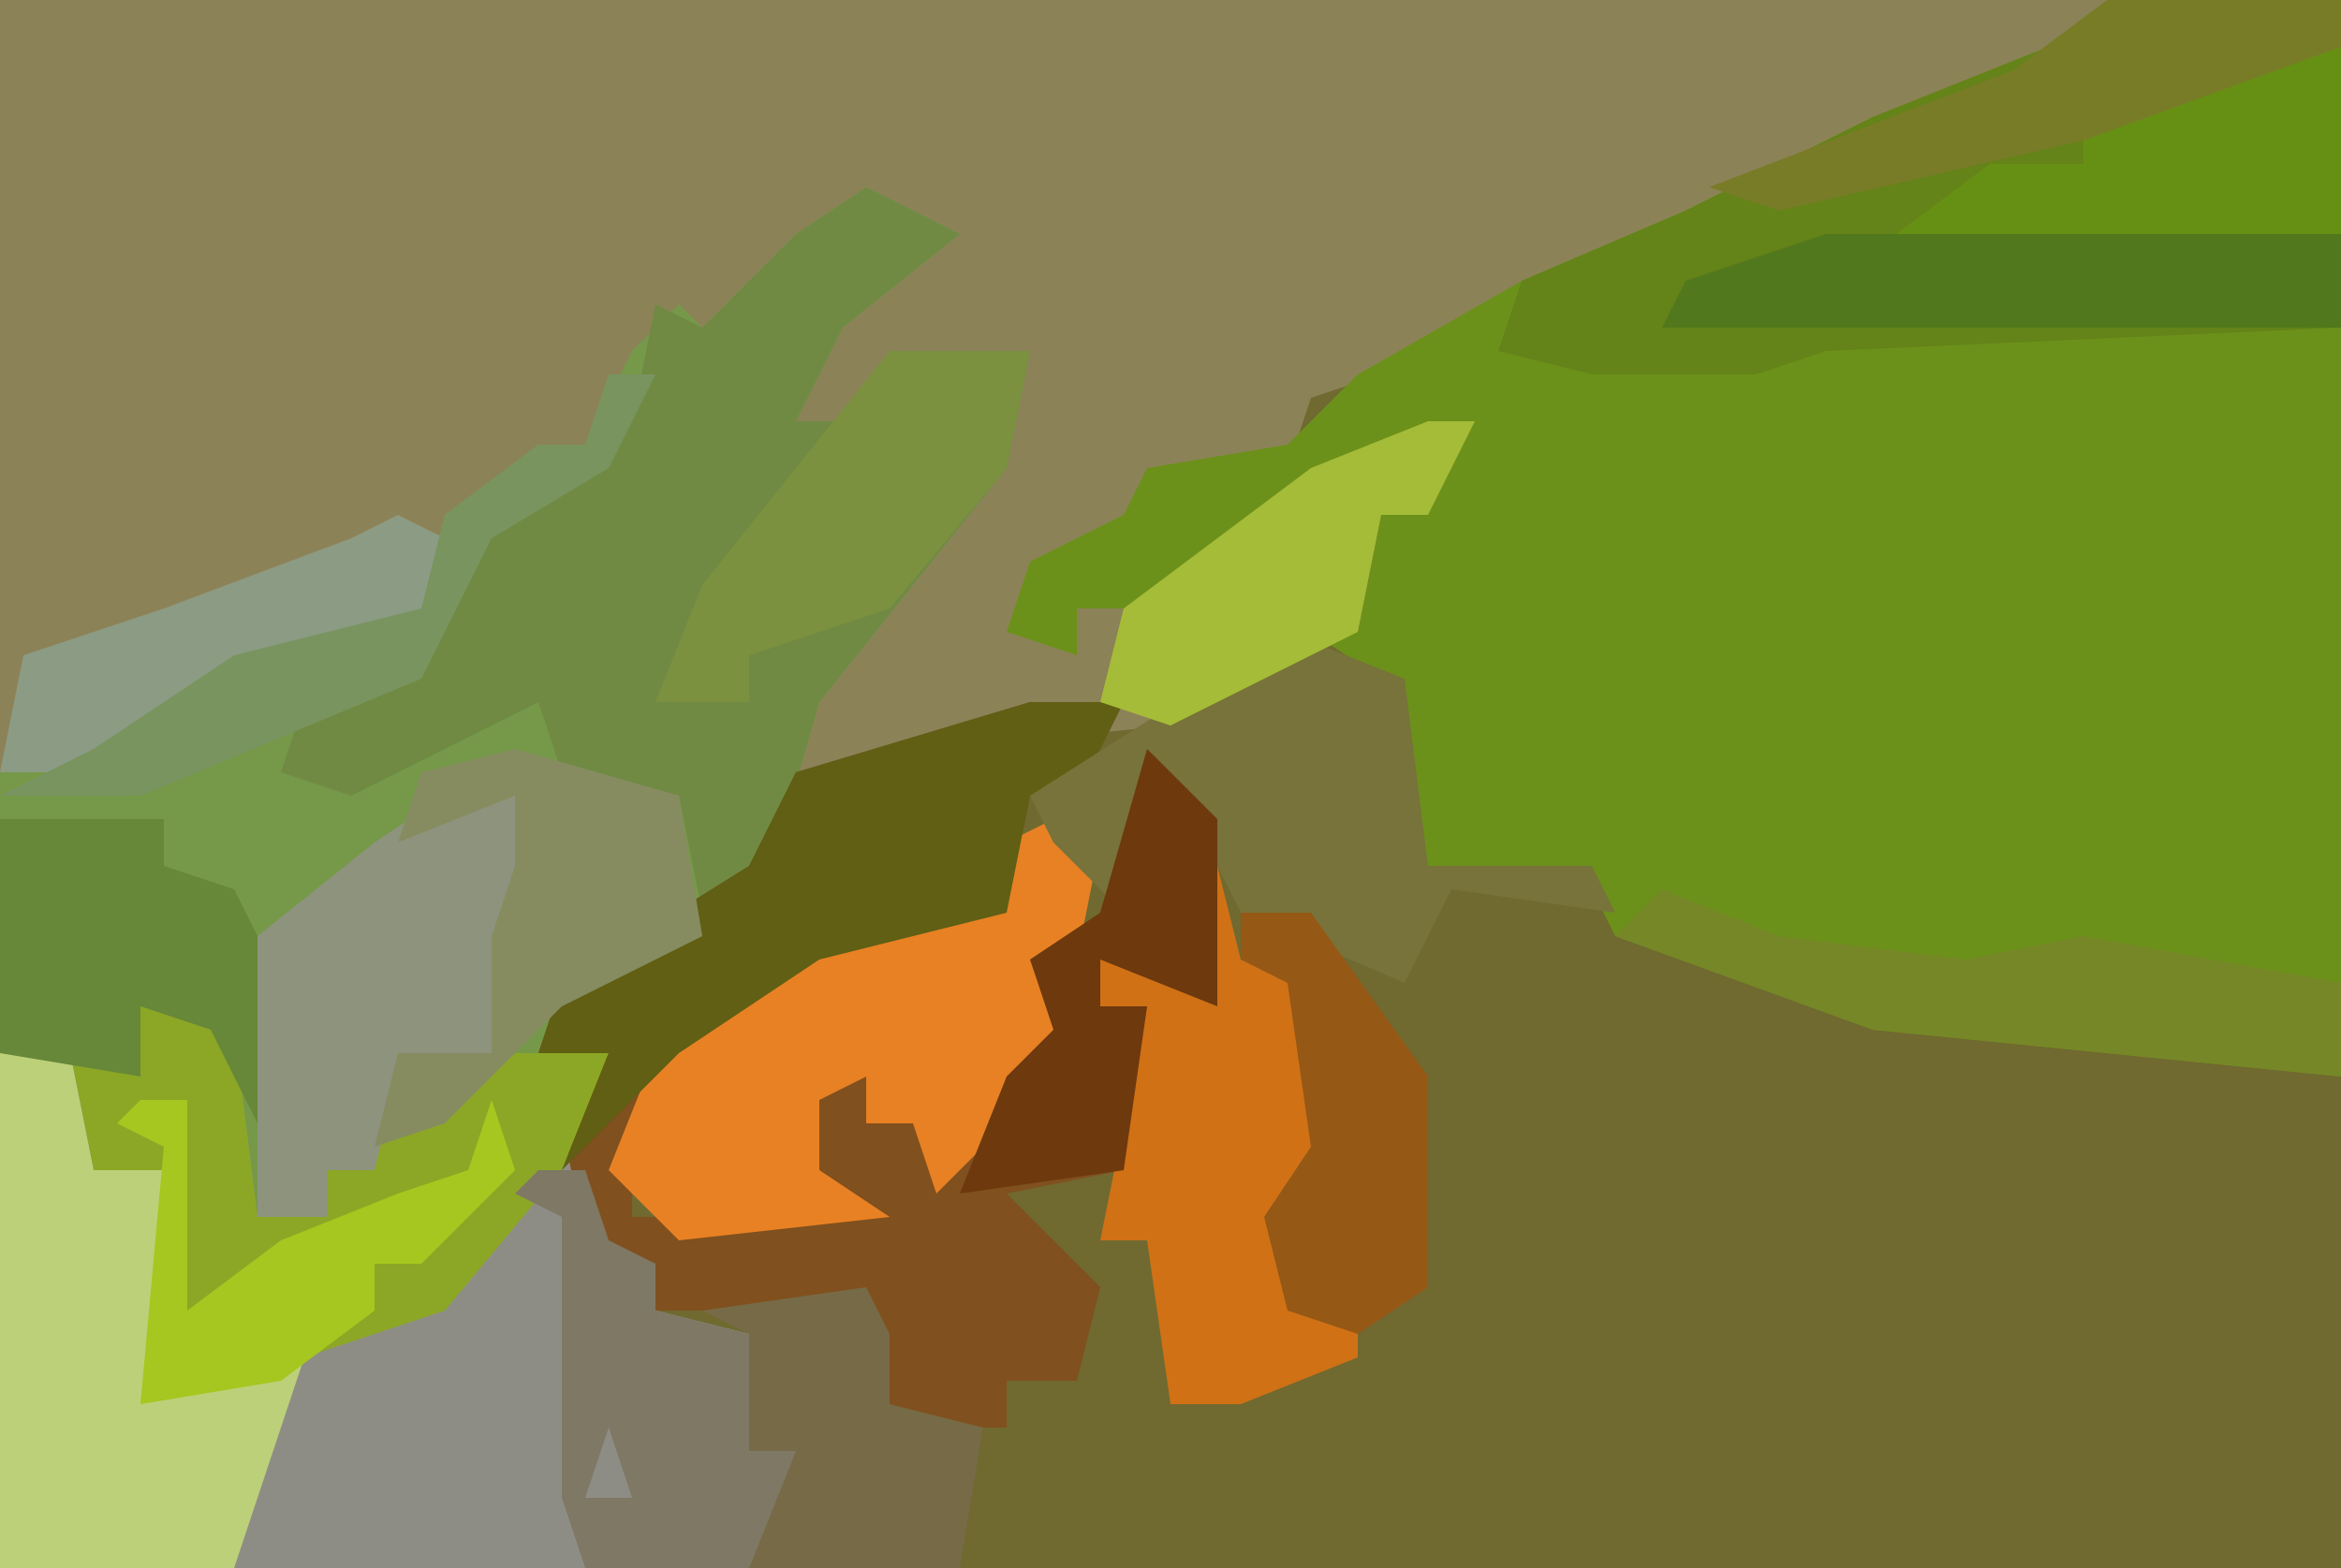<?xml version="1.0" encoding="UTF-8"?>
<svg version="1.1" xmlns="http://www.w3.org/2000/svg" width="100" height="67">
<path d="M0,0 L100,0 L100,67 L0,67 Z " fill="#706930" transform="translate(0,0)"/>
<path d="M0,0 L90,0 L91,2 L75,8 L69,12 L62,15 L56,17 L55,20 L49,21 L50,23 L44,25 L44,27 L46,28 L46,26 L51,24 L56,20 L63,18 L61,22 L59,22 L58,27 L50,31 L40,32 L36,33 L34,33 L33,37 L28,41 L24,43 L23,45 L26,45 L25,50 L26,53 L28,54 L28,56 L32,57 L32,62 L34,62 L32,67 L0,67 Z " fill="#8C8258" transform="translate(0,0)"/>
<path d="M0,0 L10,0 L10,46 L-10,44 L-21,40 L-22,38 L-29,37 L-31,29 L-34,27 L-32,27 L-31,22 L-27,18 L-35,22 L-40,26 L-44,26 L-44,28 L-47,27 L-46,24 L-42,22 L-41,20 L-35,19 L-32,16 L-25,12 L-18,9 L-10,5 L0,1 Z " fill="#6C911A" transform="translate(90,0)"/>
<path d="M0,0 L4,2 L-1,6 L-3,10 L-1,10 L2,7 L7,7 L6,12 L-2,22 L-4,29 L-9,33 L-13,35 L-14,37 L-11,37 L-12,42 L-11,45 L-9,46 L-9,48 L-5,49 L-5,54 L-3,54 L-5,59 L-37,59 L-37,25 L-30,22 L-21,18 L-19,18 L-18,14 L-14,11 L-12,11 L-10,7 L-8,5 L-7,6 L-3,2 Z M8,5 Z M7,6 Z " fill="#759949" transform="translate(37,8)"/>
<path d="M0,0 L4,1 L5,9 L8,9 L8,7 L16,2 L20,2 L19,7 L20,10 L22,11 L22,13 L26,14 L26,19 L28,19 L26,24 L-6,24 L-6,2 L0,3 Z " fill="#8E8D85" transform="translate(6,43)"/>
<path d="M0,0 L4,2 L-1,6 L-3,10 L-1,10 L2,7 L7,7 L6,12 L-2,22 L-4,29 L-7,31 L-8,26 L-13,25 L-14,22 L-22,26 L-25,25 L-24,22 L-19,20 L-16,14 L-10,10 L-9,5 L-7,6 L-3,2 Z M8,5 Z M7,6 Z " fill="#708A43" transform="translate(37,8)"/>
<path d="M0,0 L4,0 L2,4 L0,4 L-1,9 L-9,11 L-15,15 L-17,20 L-17,22 L-10,22 L-10,20 L-9,16 L-7,16 L-7,18 L-5,18 L-4,20 L1,14 L0,11 L3,9 L5,2 L8,5 L8,13 L3,11 L3,13 L5,13 L4,20 L-1,21 L3,25 L2,29 L-1,29 L-1,31 L-6,31 L-7,26 L-16,26 L-16,24 L-19,23 L-20,18 L-18,15 L-21,15 L-20,12 L-12,7 L-10,3 Z " fill="#80501E" transform="translate(44,30)"/>
<path d="M0,0 L10,0 L10,14 L-12,15 L-15,16 L-22,16 L-26,15 L-25,12 L-18,9 L-10,5 L0,1 Z " fill="#648318" transform="translate(90,0)"/>
<path d="M0,0 L2,1 L1,6 L-1,6 L1,10 L-3,14 L-5,16 L-6,13 L-8,13 L-8,11 L-10,12 L-10,15 L-7,17 L-16,18 L-19,15 L-17,10 L-8,4 L-2,4 L-2,1 Z " fill="#E88124" transform="translate(45,35)"/>
<path d="M0,0 L4,1 L5,9 L8,9 L8,7 L16,2 L20,2 L18,7 L13,13 L7,15 L0,17 L1,7 L-2,7 L-3,2 L0,3 Z " fill="#8CA725" transform="translate(6,43)"/>
<path d="M0,0 L3,0 L4,5 L7,5 L7,14 L13,13 L10,22 L0,22 Z " fill="#BCD07A" transform="translate(0,45)"/>
<path d="M0,0 L1,4 L4,5 L5,12 L3,17 L3,19 L6,18 L6,21 L1,23 L-2,23 L-3,16 L-5,16 L-3,6 L-5,6 L-5,4 L-1,4 Z " fill="#D07116" transform="translate(52,37)"/>
<path d="M0,0 L4,0 L2,4 L0,4 L-1,9 L-9,11 L-15,15 L-20,20 L-18,15 L-21,15 L-20,12 L-12,7 L-10,3 Z " fill="#605F14" transform="translate(44,30)"/>
<path d="M0,0 L5,2 L6,10 L13,10 L14,12 L7,11 L5,15 L-2,12 L-5,6 L-7,12 L-10,9 L-11,7 Z " fill="#77733A" transform="translate(55,27)"/>
<path d="M0,0 L3,0 L4,5 L2,11 L-2,12 L-3,16 L-5,16 L-5,18 L-8,18 L-8,6 L-3,2 Z " fill="#8E937E" transform="translate(19,34)"/>
<path d="M0,0 L22,0 L22,4 L-7,4 L-6,2 Z " fill="#51781C" transform="translate(78,10)"/>
<path d="M0,0 L2,0 L3,3 L5,4 L5,6 L9,7 L9,12 L11,12 L9,17 L2,17 L1,14 L1,2 L-1,1 Z M3,11 L2,14 L4,14 Z " fill="#7E7865" transform="translate(23,50)"/>
<path d="M0,0 Z M-1,1 Z M-7,2 L-1,2 L-2,7 L-7,13 L-13,15 L-13,17 L-17,17 L-15,12 Z " fill="#7B9140" transform="translate(45,13)"/>
<path d="M0,0 L7,0 L7,2 L10,3 L11,5 L11,13 L9,9 L6,8 L6,11 L0,10 Z " fill="#668838" transform="translate(0,35)"/>
<path d="M0,0 L5,2 L13,3 L18,2 L29,4 L29,8 L9,6 L-2,2 Z " fill="#768727" transform="translate(71,38)"/>
<path d="M0,0 L3,0 L3,8 L-16,8 L-12,5 L-8,5 L-8,3 Z " fill="#669013" transform="translate(97,2)"/>
<path d="M0,0 L7,2 L8,8 L2,11 L-3,16 L-6,17 L-5,13 L-1,13 L-1,8 L0,5 L0,2 L-5,4 L-4,1 Z " fill="#868C60" transform="translate(22,32)"/>
<path d="M0,0 L1,2 L1,5 L5,6 L4,12 L-5,12 L-3,7 L-5,7 L-5,2 L-7,1 Z " fill="#776A47" transform="translate(37,55)"/>
<path d="M0,0 L3,3 L3,11 L-2,9 L-2,11 L0,11 L-1,18 L-8,19 L-6,14 L-4,12 L-5,9 L-2,7 Z " fill="#6D390D" transform="translate(49,32)"/>
<path d="M0,0 L2,0 L0,4 L-2,4 L-3,9 L-11,13 L-14,12 L-13,8 L-5,2 Z " fill="#A5BC38" transform="translate(61,18)"/>
<path d="M0,0 L3,0 L8,7 L8,16 L5,18 L2,17 L1,13 L3,10 L2,3 L0,2 Z " fill="#955815" transform="translate(53,39)"/>
<path d="M0,0 L2,1 L1,4 L-9,8 L-13,11 L-17,11 L-16,6 L-10,4 L-2,1 Z " fill="#8C9B83" transform="translate(17,22)"/>
<path d="M0,0 L2,0 L0,4 L-5,7 L-8,13 L-20,18 L-26,18 L-22,16 L-16,12 L-8,10 L-7,6 L-3,3 L-1,3 Z " fill="#79945F" transform="translate(26,16)"/>
<path d="M0,0 L10,0 L10,2 L-1,6 L-14,9 L-17,8 L-4,3 Z " fill="#787C27" transform="translate(90,0)"/>
<path d="M0,0 L2,0 L2,9 L6,6 L11,4 L14,3 L15,0 L16,3 L12,7 L10,7 L10,9 L6,12 L0,13 L1,2 L-1,1 Z " fill="#A5C71F" transform="translate(6,47)"/>
</svg>

